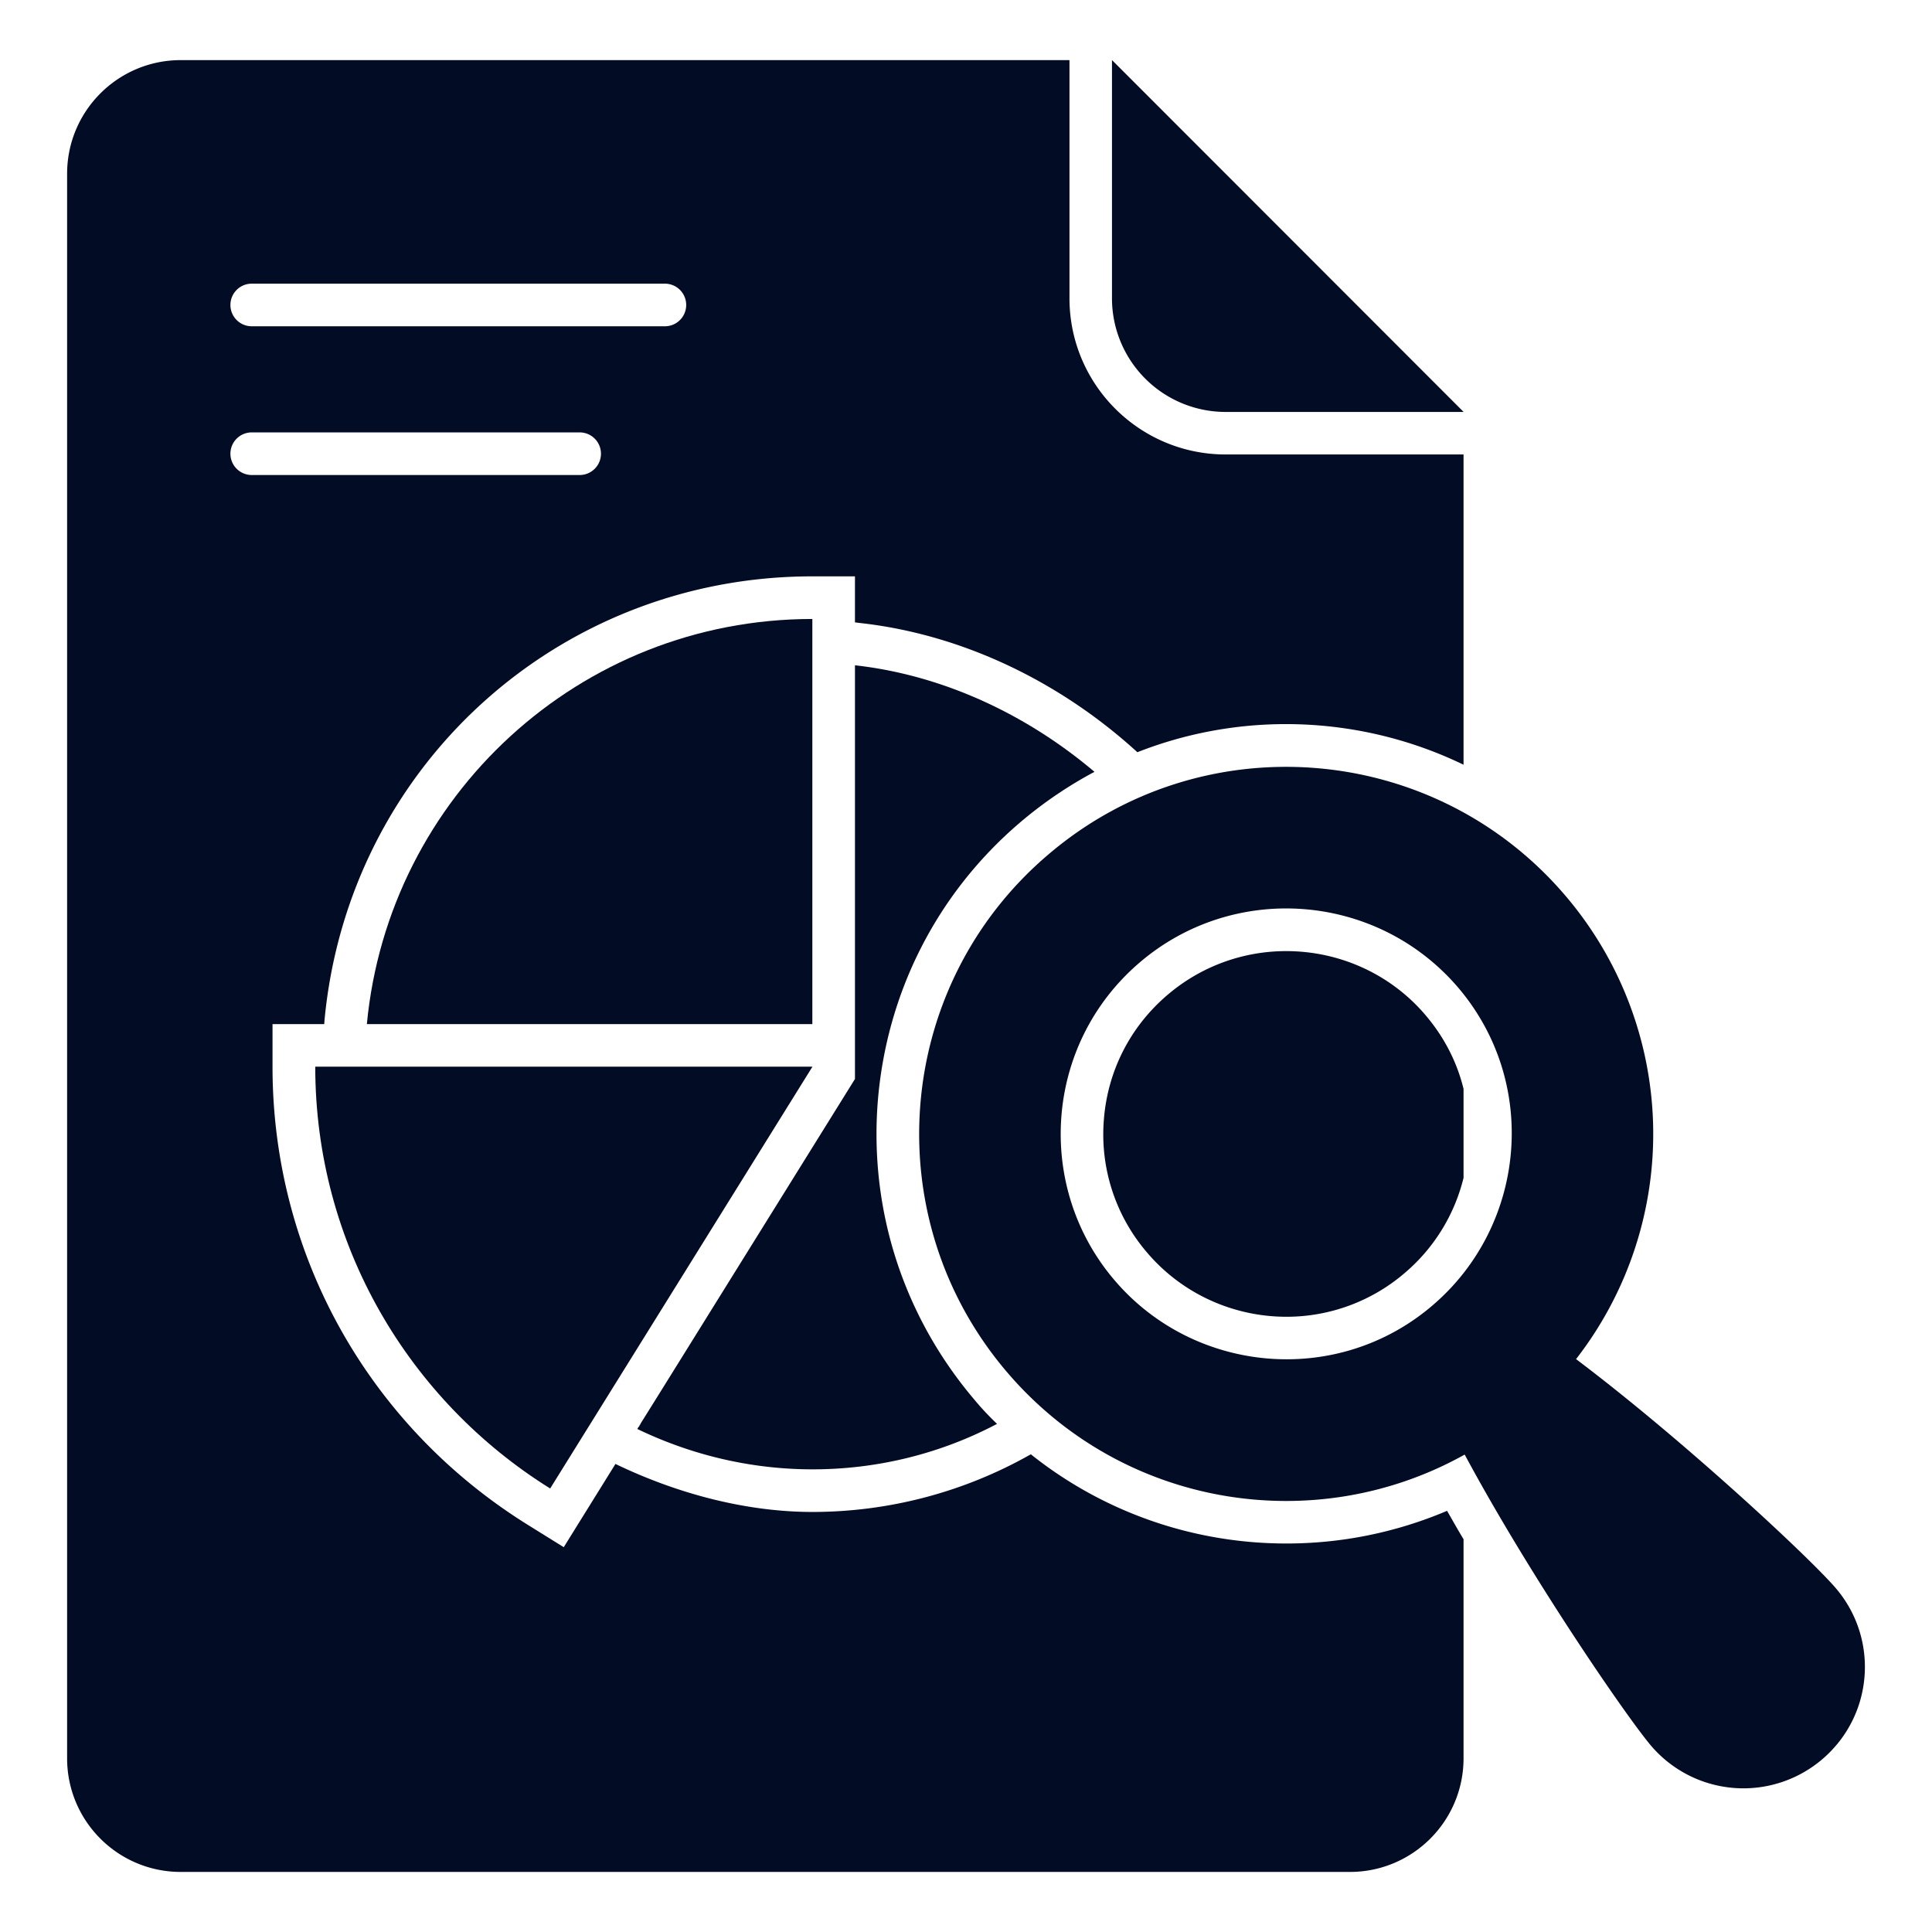 <svg xmlns="http://www.w3.org/2000/svg" version="1.1" xmlns:xlink="http://www.w3.org/1999/xlink" width="512" height="512" x="0" y="0" viewBox="0 0 68 68" style="enable-background:new 0 0 512 512" xml:space="preserve" class=""><g><path d="M50.162 35.716c.66.77 1.12 1.66 1.35 2.61v3.13a6.38 6.38 0 0 1-2.06 3.34c-1.16 1-2.64 1.55-4.17 1.55-1.89 0-3.68-.82-4.9-2.25a6.377 6.377 0 0 1-1.53-4.68c.13-1.71.92-3.27 2.23-4.39a6.42 6.42 0 0 1 4.19-1.55c1.88 0 3.67.81 4.89 2.24zM39.138 2.114v8.385a4 4 0 0 0 4 4h8.377zM35.882 28.966c.82-.7 1.7-1.3 2.64-1.8-2.35-1.99-5.29-3.4-8.43-3.75v14.56c-5.51 8.86-7.13 11.47-7.54 12.12-.01.03-.02.04-.03.06v-.02c0 .01-.01.02-.01.04l-.02.03c-.02.02-.04.05-.06.09 1.87.9 3.96 1.42 6.17 1.42 2.32 0 4.54-.57 6.49-1.6-.27-.26-.53-.53-.77-.82-2.5-2.93-3.72-6.65-3.43-10.49.3-3.84 2.07-7.34 4.99-9.84z" fill="#030c25" opacity="1" data-original="#000000" class=""></path><path d="m19.364 52.39 9.232-14.847h-17.5c0 6.272 3.31 11.758 8.268 14.847zM12.912 36.046h15.68v-14.26c-8.19 0-14.92 6.25-15.68 14.26z" fill="#030c25" opacity="1" data-original="#000000" class=""></path><path d="M45.262 25.486c2.19 0 4.33.5 6.25 1.43v-10.92h-8.37c-3.03 0-5.49-2.45-5.5-5.48v-8.4H6.362c-2.21 0-4 1.79-4 4v55.77c0 2.21 1.79 4 4 4h41.15c2.21 0 4-1.79 4-4v-7.71c-.2-.33-.39-.67-.58-1a14.43 14.43 0 0 1-5.66 1.15c-3.3 0-6.46-1.12-8.99-3.14a15.58 15.58 0 0 1-7.68 2.03c-2.36 0-4.78-.65-6.94-1.69l-1.82 2.93-1.27-.79c-5.62-3.5-8.98-9.53-8.98-16.12v-1.5h1.82l.01-.14c.84-8.91 8.22-15.62 17.17-15.62h1.5v1.62l.16.02c3.56.39 7.02 2.03 9.78 4.55 1.65-.65 3.43-.99 5.23-.99zm-24.86-8.767H8.86a.75.75 0 1 1 0-1.5h11.542a.75.75 0 0 1 0 1.5zm3-5.235H8.86a.75.75 0 0 1 0-1.5h14.542a.75.75 0 1 1 0 1.5z" fill="#030c25" opacity="1" data-original="#000000" class=""></path><path d="M64.612 55.896c-.91-1.06-5.31-5.17-9.14-8.06a12.92 12.92 0 0 0-.4-16.34c-4.64-5.41-12.8-6.04-18.21-1.39-5.42 4.64-6.04 12.8-1.4 18.21 4.07 4.75 10.83 5.82 16.09 2.88 2.27 4.23 5.67 9.2 6.57 10.26a4.274 4.274 0 0 0 6.02.46c1.8-1.54 2-4.23.47-6.02zm-14.18-9.96c-3.35 2.88-8.38 2.42-11.19-.86-2.82-3.28-2.5-8.31.86-11.19 3.32-2.85 8.34-2.47 11.2.85 2.89 3.37 2.41 8.39-.87 11.2z" fill="#030c25" opacity="1" data-original="#000000" class=""></path></g></svg>
